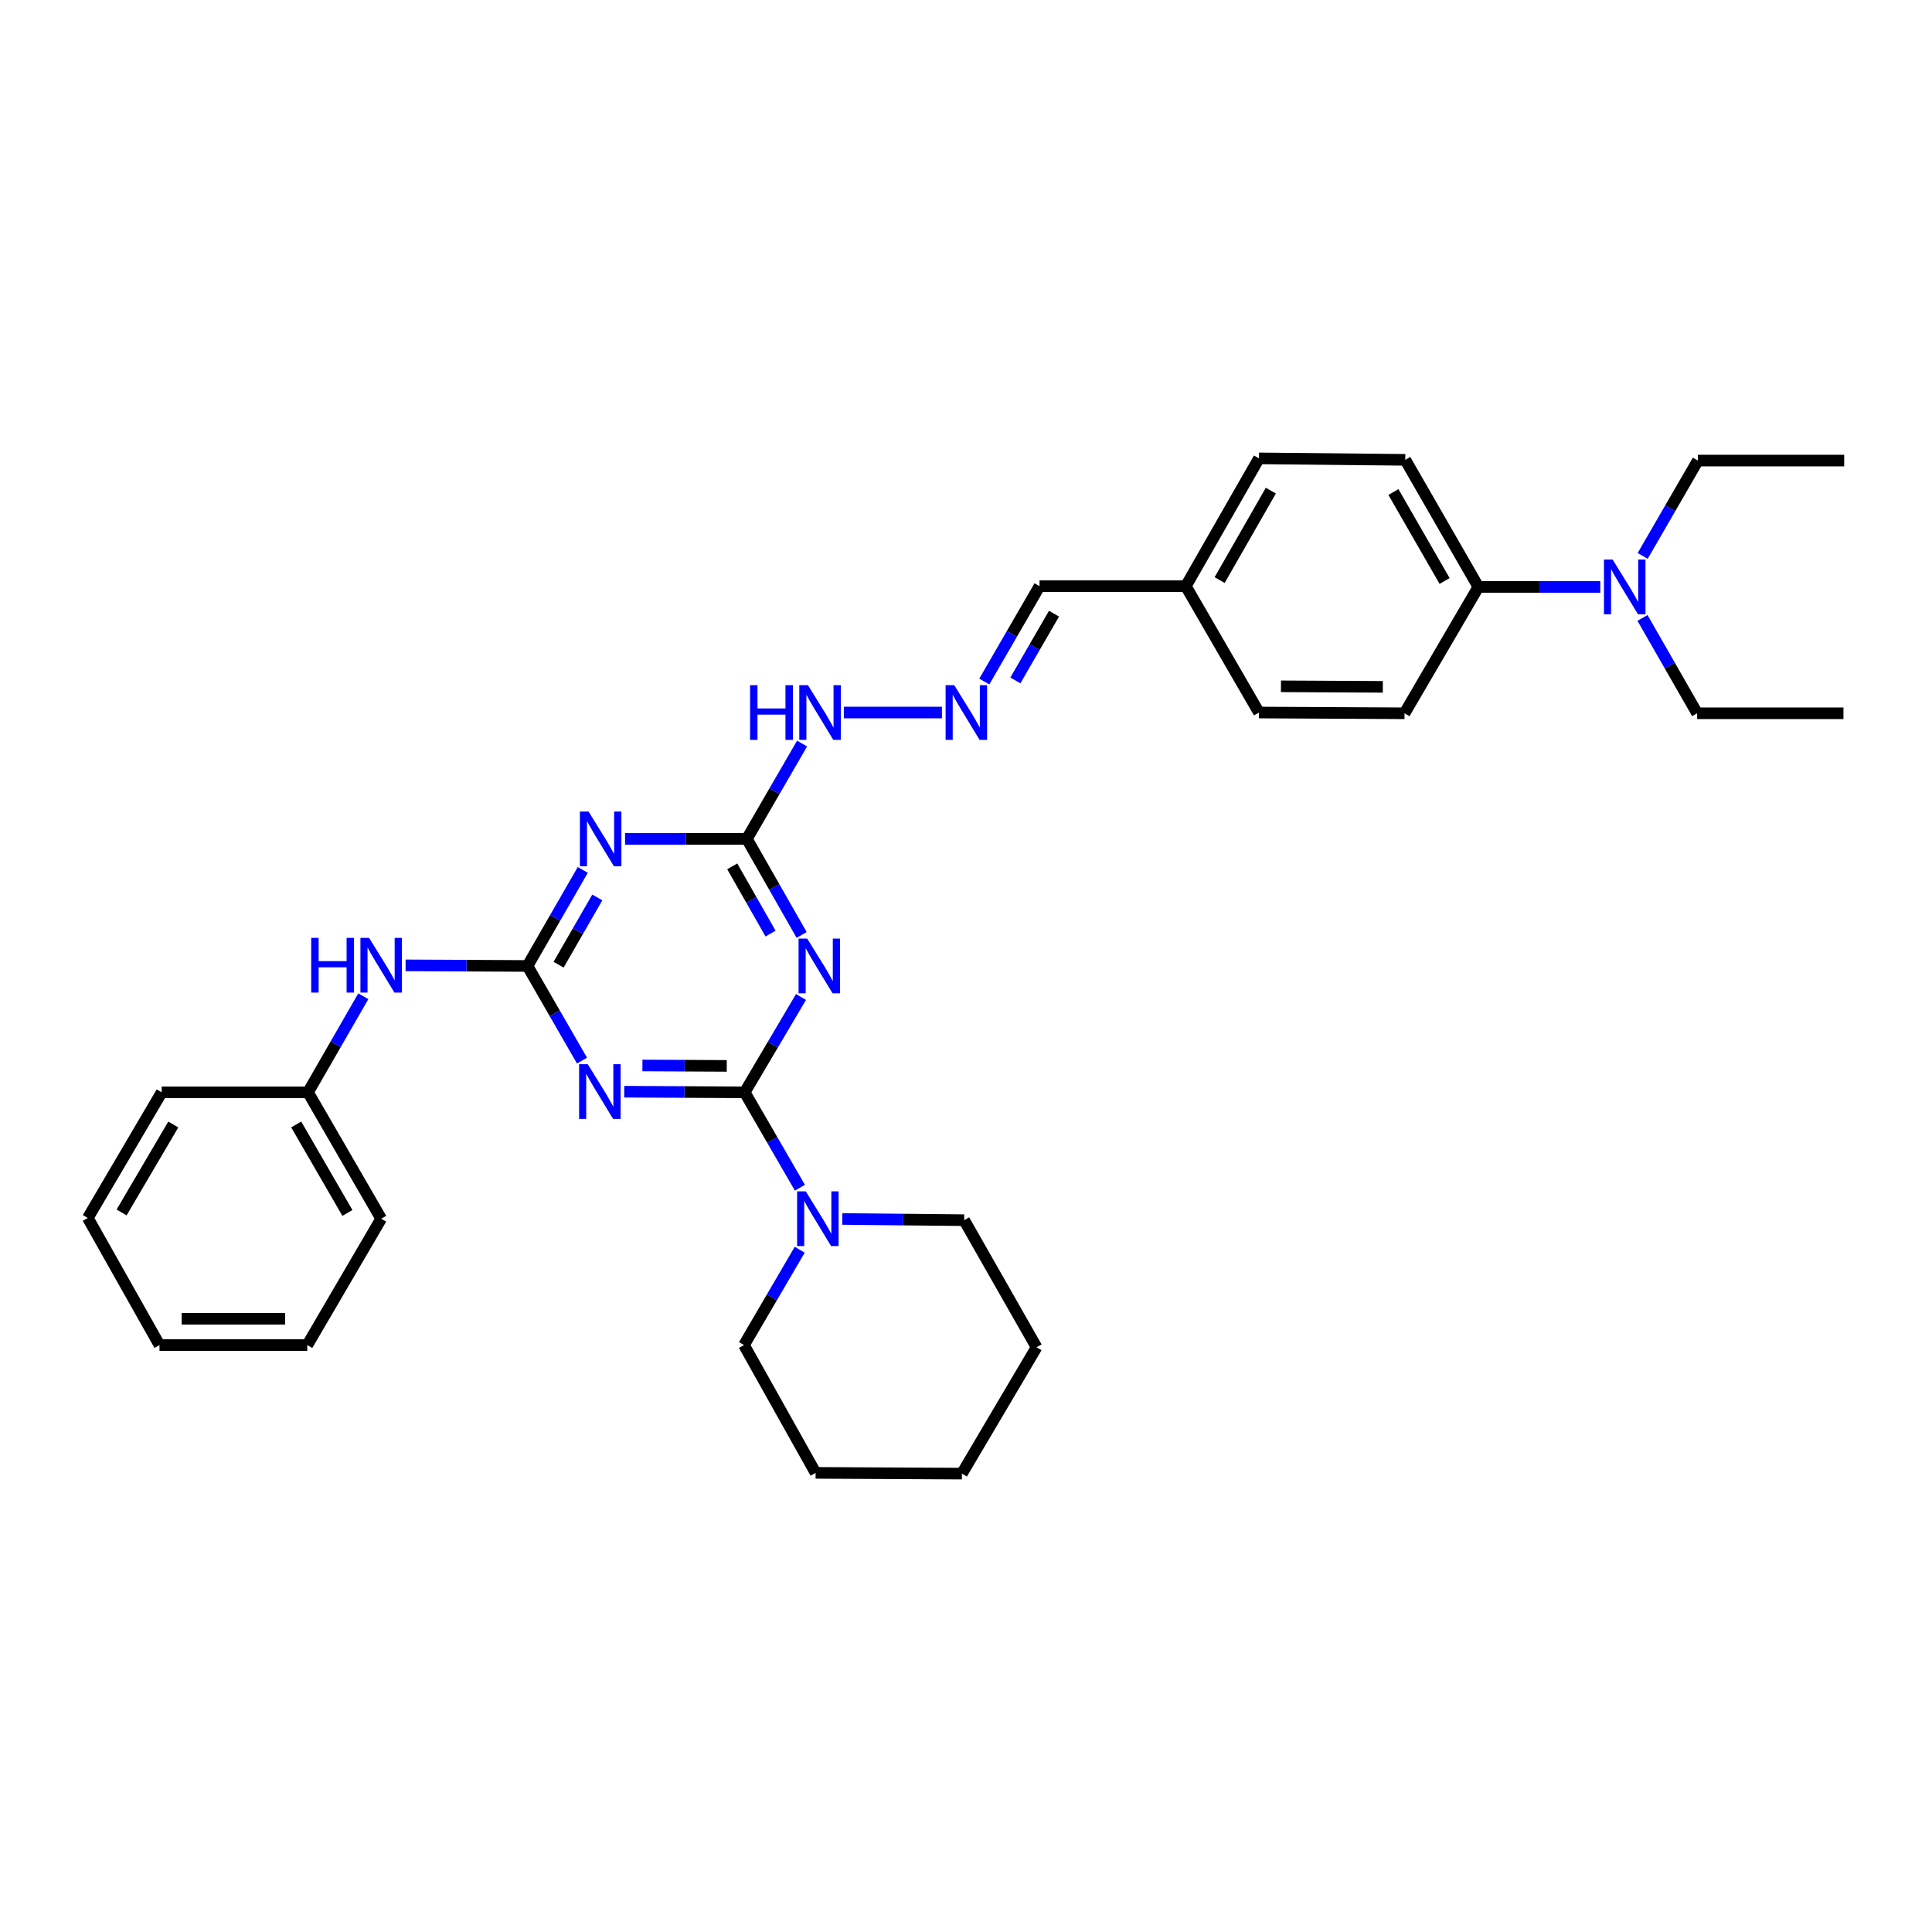 <?xml version='1.0' encoding='iso-8859-1'?>
<svg version='1.1' baseProfile='full'
              xmlns='http://www.w3.org/2000/svg'
                      xmlns:rdkit='http://www.rdkit.org/xml'
                      xmlns:xlink='http://www.w3.org/1999/xlink'
                  xml:space='preserve'
width='1000px' height='1000px' viewBox='0 0 1000 1000'>
<!-- END OF HEADER -->
<rect style='opacity:1.0;fill:#FFFFFF;stroke:none' width='1000' height='1000' x='0' y='0'> </rect>
<path class='bond-0' d='M 385.452,565.385 L 354.275,565.224' style='fill:none;fill-rule:evenodd;stroke:#000000;stroke-width:6px;stroke-linecap:butt;stroke-linejoin:miter;stroke-opacity:1' />
<path class='bond-0' d='M 354.275,565.224 L 323.098,565.064' style='fill:none;fill-rule:evenodd;stroke:#0000FF;stroke-width:6px;stroke-linecap:butt;stroke-linejoin:miter;stroke-opacity:1' />
<path class='bond-0' d='M 376.169,551.712 L 354.345,551.6' style='fill:none;fill-rule:evenodd;stroke:#000000;stroke-width:6px;stroke-linecap:butt;stroke-linejoin:miter;stroke-opacity:1' />
<path class='bond-0' d='M 354.345,551.6 L 332.521,551.487' style='fill:none;fill-rule:evenodd;stroke:#0000FF;stroke-width:6px;stroke-linecap:butt;stroke-linejoin:miter;stroke-opacity:1' />
<path class='bond-1' d='M 385.452,565.385 L 400.023,540.714' style='fill:none;fill-rule:evenodd;stroke:#000000;stroke-width:6px;stroke-linecap:butt;stroke-linejoin:miter;stroke-opacity:1' />
<path class='bond-1' d='M 400.023,540.714 L 414.594,516.044' style='fill:none;fill-rule:evenodd;stroke:#0000FF;stroke-width:6px;stroke-linecap:butt;stroke-linejoin:miter;stroke-opacity:1' />
<path class='bond-5' d='M 385.452,565.385 L 399.741,590.071' style='fill:none;fill-rule:evenodd;stroke:#000000;stroke-width:6px;stroke-linecap:butt;stroke-linejoin:miter;stroke-opacity:1' />
<path class='bond-5' d='M 399.741,590.071 L 414.031,614.758' style='fill:none;fill-rule:evenodd;stroke:#0000FF;stroke-width:6px;stroke-linecap:butt;stroke-linejoin:miter;stroke-opacity:1' />
<path class='bond-2' d='M 301.244,548.963 L 287.133,524.474' style='fill:none;fill-rule:evenodd;stroke:#0000FF;stroke-width:6px;stroke-linecap:butt;stroke-linejoin:miter;stroke-opacity:1' />
<path class='bond-2' d='M 287.133,524.474 L 273.022,499.985' style='fill:none;fill-rule:evenodd;stroke:#000000;stroke-width:6px;stroke-linecap:butt;stroke-linejoin:miter;stroke-opacity:1' />
<path class='bond-4' d='M 414.929,483.932 L 400.758,459.069' style='fill:none;fill-rule:evenodd;stroke:#0000FF;stroke-width:6px;stroke-linecap:butt;stroke-linejoin:miter;stroke-opacity:1' />
<path class='bond-4' d='M 400.758,459.069 L 386.587,434.206' style='fill:none;fill-rule:evenodd;stroke:#000000;stroke-width:6px;stroke-linecap:butt;stroke-linejoin:miter;stroke-opacity:1' />
<path class='bond-4' d='M 398.84,483.22 L 388.921,465.816' style='fill:none;fill-rule:evenodd;stroke:#0000FF;stroke-width:6px;stroke-linecap:butt;stroke-linejoin:miter;stroke-opacity:1' />
<path class='bond-4' d='M 388.921,465.816 L 379.001,448.412' style='fill:none;fill-rule:evenodd;stroke:#000000;stroke-width:6px;stroke-linecap:butt;stroke-linejoin:miter;stroke-opacity:1' />
<path class='bond-6' d='M 273.022,499.985 L 241.477,499.824' style='fill:none;fill-rule:evenodd;stroke:#000000;stroke-width:6px;stroke-linecap:butt;stroke-linejoin:miter;stroke-opacity:1' />
<path class='bond-6' d='M 241.477,499.824 L 209.931,499.663' style='fill:none;fill-rule:evenodd;stroke:#0000FF;stroke-width:6px;stroke-linecap:butt;stroke-linejoin:miter;stroke-opacity:1' />
<path class='bond-32' d='M 273.022,499.985 L 287.335,475.124' style='fill:none;fill-rule:evenodd;stroke:#000000;stroke-width:6px;stroke-linecap:butt;stroke-linejoin:miter;stroke-opacity:1' />
<path class='bond-32' d='M 287.335,475.124 L 301.648,450.264' style='fill:none;fill-rule:evenodd;stroke:#0000FF;stroke-width:6px;stroke-linecap:butt;stroke-linejoin:miter;stroke-opacity:1' />
<path class='bond-32' d='M 289.124,499.325 L 299.143,481.922' style='fill:none;fill-rule:evenodd;stroke:#000000;stroke-width:6px;stroke-linecap:butt;stroke-linejoin:miter;stroke-opacity:1' />
<path class='bond-32' d='M 299.143,481.922 L 309.162,464.52' style='fill:none;fill-rule:evenodd;stroke:#0000FF;stroke-width:6px;stroke-linecap:butt;stroke-linejoin:miter;stroke-opacity:1' />
<path class='bond-3' d='M 323.525,434.206 L 355.056,434.206' style='fill:none;fill-rule:evenodd;stroke:#0000FF;stroke-width:6px;stroke-linecap:butt;stroke-linejoin:miter;stroke-opacity:1' />
<path class='bond-3' d='M 355.056,434.206 L 386.587,434.206' style='fill:none;fill-rule:evenodd;stroke:#000000;stroke-width:6px;stroke-linecap:butt;stroke-linejoin:miter;stroke-opacity:1' />
<path class='bond-8' d='M 386.587,434.206 L 400.875,409.531' style='fill:none;fill-rule:evenodd;stroke:#000000;stroke-width:6px;stroke-linecap:butt;stroke-linejoin:miter;stroke-opacity:1' />
<path class='bond-8' d='M 400.875,409.531 L 415.164,384.856' style='fill:none;fill-rule:evenodd;stroke:#0000FF;stroke-width:6px;stroke-linecap:butt;stroke-linejoin:miter;stroke-opacity:1' />
<path class='bond-18' d='M 413.936,646.862 L 399.512,671.535' style='fill:none;fill-rule:evenodd;stroke:#0000FF;stroke-width:6px;stroke-linecap:butt;stroke-linejoin:miter;stroke-opacity:1' />
<path class='bond-18' d='M 399.512,671.535 L 385.088,696.208' style='fill:none;fill-rule:evenodd;stroke:#000000;stroke-width:6px;stroke-linecap:butt;stroke-linejoin:miter;stroke-opacity:1' />
<path class='bond-19' d='M 435.955,630.934 L 467.5,631.249' style='fill:none;fill-rule:evenodd;stroke:#0000FF;stroke-width:6px;stroke-linecap:butt;stroke-linejoin:miter;stroke-opacity:1' />
<path class='bond-19' d='M 467.5,631.249 L 499.046,631.565' style='fill:none;fill-rule:evenodd;stroke:#000000;stroke-width:6px;stroke-linecap:butt;stroke-linejoin:miter;stroke-opacity:1' />
<path class='bond-15' d='M 188.054,515.657 L 173.741,540.521' style='fill:none;fill-rule:evenodd;stroke:#0000FF;stroke-width:6px;stroke-linecap:butt;stroke-linejoin:miter;stroke-opacity:1' />
<path class='bond-15' d='M 173.741,540.521 L 159.428,565.385' style='fill:none;fill-rule:evenodd;stroke:#000000;stroke-width:6px;stroke-linecap:butt;stroke-linejoin:miter;stroke-opacity:1' />
<path class='bond-7' d='M 487.549,368.806 L 436.774,368.806' style='fill:none;fill-rule:evenodd;stroke:#0000FF;stroke-width:6px;stroke-linecap:butt;stroke-linejoin:miter;stroke-opacity:1' />
<path class='bond-13' d='M 509.475,352.757 L 523.763,328.082' style='fill:none;fill-rule:evenodd;stroke:#0000FF;stroke-width:6px;stroke-linecap:butt;stroke-linejoin:miter;stroke-opacity:1' />
<path class='bond-13' d='M 523.763,328.082 L 538.052,303.406' style='fill:none;fill-rule:evenodd;stroke:#000000;stroke-width:6px;stroke-linecap:butt;stroke-linejoin:miter;stroke-opacity:1' />
<path class='bond-13' d='M 525.552,352.182 L 535.554,334.909' style='fill:none;fill-rule:evenodd;stroke:#0000FF;stroke-width:6px;stroke-linecap:butt;stroke-linejoin:miter;stroke-opacity:1' />
<path class='bond-13' d='M 535.554,334.909 L 545.556,317.636' style='fill:none;fill-rule:evenodd;stroke:#000000;stroke-width:6px;stroke-linecap:butt;stroke-linejoin:miter;stroke-opacity:1' />
<path class='bond-9' d='M 765.211,303.792 L 727.371,238.014' style='fill:none;fill-rule:evenodd;stroke:#000000;stroke-width:6px;stroke-linecap:butt;stroke-linejoin:miter;stroke-opacity:1' />
<path class='bond-9' d='M 747.725,300.719 L 721.237,254.675' style='fill:none;fill-rule:evenodd;stroke:#000000;stroke-width:6px;stroke-linecap:butt;stroke-linejoin:miter;stroke-opacity:1' />
<path class='bond-10' d='M 765.211,303.792 L 796.764,303.792' style='fill:none;fill-rule:evenodd;stroke:#000000;stroke-width:6px;stroke-linecap:butt;stroke-linejoin:miter;stroke-opacity:1' />
<path class='bond-10' d='M 796.764,303.792 L 828.317,303.792' style='fill:none;fill-rule:evenodd;stroke:#0000FF;stroke-width:6px;stroke-linecap:butt;stroke-linejoin:miter;stroke-opacity:1' />
<path class='bond-35' d='M 765.211,303.792 L 726.978,369.192' style='fill:none;fill-rule:evenodd;stroke:#000000;stroke-width:6px;stroke-linecap:butt;stroke-linejoin:miter;stroke-opacity:1' />
<path class='bond-20' d='M 850.149,319.837 L 864.295,344.515' style='fill:none;fill-rule:evenodd;stroke:#0000FF;stroke-width:6px;stroke-linecap:butt;stroke-linejoin:miter;stroke-opacity:1' />
<path class='bond-20' d='M 864.295,344.515 L 878.442,369.192' style='fill:none;fill-rule:evenodd;stroke:#000000;stroke-width:6px;stroke-linecap:butt;stroke-linejoin:miter;stroke-opacity:1' />
<path class='bond-21' d='M 850.24,287.743 L 864.523,263.068' style='fill:none;fill-rule:evenodd;stroke:#0000FF;stroke-width:6px;stroke-linecap:butt;stroke-linejoin:miter;stroke-opacity:1' />
<path class='bond-21' d='M 864.523,263.068 L 878.806,238.392' style='fill:none;fill-rule:evenodd;stroke:#000000;stroke-width:6px;stroke-linecap:butt;stroke-linejoin:miter;stroke-opacity:1' />
<path class='bond-11' d='M 726.978,369.192 L 651.646,368.806' style='fill:none;fill-rule:evenodd;stroke:#000000;stroke-width:6px;stroke-linecap:butt;stroke-linejoin:miter;stroke-opacity:1' />
<path class='bond-11' d='M 715.748,355.51 L 663.016,355.239' style='fill:none;fill-rule:evenodd;stroke:#000000;stroke-width:6px;stroke-linecap:butt;stroke-linejoin:miter;stroke-opacity:1' />
<path class='bond-12' d='M 727.371,238.014 L 651.646,237.257' style='fill:none;fill-rule:evenodd;stroke:#000000;stroke-width:6px;stroke-linecap:butt;stroke-linejoin:miter;stroke-opacity:1' />
<path class='bond-14' d='M 538.052,303.406 L 613.776,303.406' style='fill:none;fill-rule:evenodd;stroke:#000000;stroke-width:6px;stroke-linecap:butt;stroke-linejoin:miter;stroke-opacity:1' />
<path class='bond-16' d='M 613.776,303.406 L 651.646,368.806' style='fill:none;fill-rule:evenodd;stroke:#000000;stroke-width:6px;stroke-linecap:butt;stroke-linejoin:miter;stroke-opacity:1' />
<path class='bond-17' d='M 613.776,303.406 L 651.646,237.257' style='fill:none;fill-rule:evenodd;stroke:#000000;stroke-width:6px;stroke-linecap:butt;stroke-linejoin:miter;stroke-opacity:1' />
<path class='bond-17' d='M 631.281,300.253 L 657.79,253.949' style='fill:none;fill-rule:evenodd;stroke:#000000;stroke-width:6px;stroke-linecap:butt;stroke-linejoin:miter;stroke-opacity:1' />
<path class='bond-22' d='M 159.428,565.385 L 197.298,630.808' style='fill:none;fill-rule:evenodd;stroke:#000000;stroke-width:6px;stroke-linecap:butt;stroke-linejoin:miter;stroke-opacity:1' />
<path class='bond-22' d='M 153.316,582.024 L 179.825,627.82' style='fill:none;fill-rule:evenodd;stroke:#000000;stroke-width:6px;stroke-linecap:butt;stroke-linejoin:miter;stroke-opacity:1' />
<path class='bond-23' d='M 159.428,565.385 L 83.688,565.385' style='fill:none;fill-rule:evenodd;stroke:#000000;stroke-width:6px;stroke-linecap:butt;stroke-linejoin:miter;stroke-opacity:1' />
<path class='bond-26' d='M 385.088,696.208 L 422.156,762.357' style='fill:none;fill-rule:evenodd;stroke:#000000;stroke-width:6px;stroke-linecap:butt;stroke-linejoin:miter;stroke-opacity:1' />
<path class='bond-27' d='M 499.046,631.565 L 536.523,697.343' style='fill:none;fill-rule:evenodd;stroke:#000000;stroke-width:6px;stroke-linecap:butt;stroke-linejoin:miter;stroke-opacity:1' />
<path class='bond-25' d='M 878.442,369.192 L 954.167,369.192' style='fill:none;fill-rule:evenodd;stroke:#000000;stroke-width:6px;stroke-linecap:butt;stroke-linejoin:miter;stroke-opacity:1' />
<path class='bond-24' d='M 878.806,238.392 L 954.545,238.392' style='fill:none;fill-rule:evenodd;stroke:#000000;stroke-width:6px;stroke-linecap:butt;stroke-linejoin:miter;stroke-opacity:1' />
<path class='bond-28' d='M 197.298,630.808 L 159.049,696.208' style='fill:none;fill-rule:evenodd;stroke:#000000;stroke-width:6px;stroke-linecap:butt;stroke-linejoin:miter;stroke-opacity:1' />
<path class='bond-29' d='M 83.688,565.385 L 45.455,630.414' style='fill:none;fill-rule:evenodd;stroke:#000000;stroke-width:6px;stroke-linecap:butt;stroke-linejoin:miter;stroke-opacity:1' />
<path class='bond-29' d='M 89.698,582.045 L 62.935,627.565' style='fill:none;fill-rule:evenodd;stroke:#000000;stroke-width:6px;stroke-linecap:butt;stroke-linejoin:miter;stroke-opacity:1' />
<path class='bond-33' d='M 422.156,762.357 L 497.881,762.743' style='fill:none;fill-rule:evenodd;stroke:#000000;stroke-width:6px;stroke-linecap:butt;stroke-linejoin:miter;stroke-opacity:1' />
<path class='bond-30' d='M 536.523,697.343 L 497.881,762.743' style='fill:none;fill-rule:evenodd;stroke:#000000;stroke-width:6px;stroke-linecap:butt;stroke-linejoin:miter;stroke-opacity:1' />
<path class='bond-34' d='M 159.049,696.208 L 82.552,696.208' style='fill:none;fill-rule:evenodd;stroke:#000000;stroke-width:6px;stroke-linecap:butt;stroke-linejoin:miter;stroke-opacity:1' />
<path class='bond-34' d='M 147.575,682.583 L 94.027,682.583' style='fill:none;fill-rule:evenodd;stroke:#000000;stroke-width:6px;stroke-linecap:butt;stroke-linejoin:miter;stroke-opacity:1' />
<path class='bond-31' d='M 45.455,630.414 L 82.552,696.208' style='fill:none;fill-rule:evenodd;stroke:#000000;stroke-width:6px;stroke-linecap:butt;stroke-linejoin:miter;stroke-opacity:1' />
<path  class='atom-1' d='M 304.224 550.839
L 313.504 565.839
Q 314.424 567.319, 315.904 569.999
Q 317.384 572.679, 317.464 572.839
L 317.464 550.839
L 321.224 550.839
L 321.224 579.159
L 317.344 579.159
L 307.384 562.759
Q 306.224 560.839, 304.984 558.639
Q 303.784 556.439, 303.424 555.759
L 303.424 579.159
L 299.744 579.159
L 299.744 550.839
L 304.224 550.839
' fill='#0000FF'/>
<path  class='atom-2' d='M 417.818 485.825
L 427.098 500.825
Q 428.018 502.305, 429.498 504.985
Q 430.978 507.665, 431.058 507.825
L 431.058 485.825
L 434.818 485.825
L 434.818 514.145
L 430.938 514.145
L 420.978 497.745
Q 419.818 495.825, 418.578 493.625
Q 417.378 491.425, 417.018 490.745
L 417.018 514.145
L 413.338 514.145
L 413.338 485.825
L 417.818 485.825
' fill='#0000FF'/>
<path  class='atom-4' d='M 304.632 420.046
L 313.912 435.046
Q 314.832 436.526, 316.312 439.206
Q 317.792 441.886, 317.872 442.046
L 317.872 420.046
L 321.632 420.046
L 321.632 448.366
L 317.752 448.366
L 307.792 431.966
Q 306.632 430.046, 305.392 427.846
Q 304.192 425.646, 303.832 424.966
L 303.832 448.366
L 300.152 448.366
L 300.152 420.046
L 304.632 420.046
' fill='#0000FF'/>
<path  class='atom-6' d='M 417.061 616.648
L 426.341 631.648
Q 427.261 633.128, 428.741 635.808
Q 430.221 638.488, 430.301 638.648
L 430.301 616.648
L 434.061 616.648
L 434.061 644.968
L 430.181 644.968
L 420.221 628.568
Q 419.061 626.648, 417.821 624.448
Q 416.621 622.248, 416.261 621.568
L 416.261 644.968
L 412.581 644.968
L 412.581 616.648
L 417.061 616.648
' fill='#0000FF'/>
<path  class='atom-7' d='M 161.078 485.439
L 164.918 485.439
L 164.918 497.479
L 179.398 497.479
L 179.398 485.439
L 183.238 485.439
L 183.238 513.759
L 179.398 513.759
L 179.398 500.679
L 164.918 500.679
L 164.918 513.759
L 161.078 513.759
L 161.078 485.439
' fill='#0000FF'/>
<path  class='atom-7' d='M 191.038 485.439
L 200.318 500.439
Q 201.238 501.919, 202.718 504.599
Q 204.198 507.279, 204.278 507.439
L 204.278 485.439
L 208.038 485.439
L 208.038 513.759
L 204.158 513.759
L 194.198 497.359
Q 193.038 495.439, 191.798 493.239
Q 190.598 491.039, 190.238 490.359
L 190.238 513.759
L 186.558 513.759
L 186.558 485.439
L 191.038 485.439
' fill='#0000FF'/>
<path  class='atom-8' d='M 493.922 354.646
L 503.202 369.646
Q 504.122 371.126, 505.602 373.806
Q 507.082 376.486, 507.162 376.646
L 507.162 354.646
L 510.922 354.646
L 510.922 382.966
L 507.042 382.966
L 497.082 366.566
Q 495.922 364.646, 494.682 362.446
Q 493.482 360.246, 493.122 359.566
L 493.122 382.966
L 489.442 382.966
L 489.442 354.646
L 493.922 354.646
' fill='#0000FF'/>
<path  class='atom-9' d='M 388.237 354.646
L 392.077 354.646
L 392.077 366.686
L 406.557 366.686
L 406.557 354.646
L 410.397 354.646
L 410.397 382.966
L 406.557 382.966
L 406.557 369.886
L 392.077 369.886
L 392.077 382.966
L 388.237 382.966
L 388.237 354.646
' fill='#0000FF'/>
<path  class='atom-9' d='M 418.197 354.646
L 427.477 369.646
Q 428.397 371.126, 429.877 373.806
Q 431.357 376.486, 431.437 376.646
L 431.437 354.646
L 435.197 354.646
L 435.197 382.966
L 431.317 382.966
L 421.357 366.566
Q 420.197 364.646, 418.957 362.446
Q 417.757 360.246, 417.397 359.566
L 417.397 382.966
L 413.717 382.966
L 413.717 354.646
L 418.197 354.646
' fill='#0000FF'/>
<path  class='atom-11' d='M 834.691 289.632
L 843.971 304.632
Q 844.891 306.112, 846.371 308.792
Q 847.851 311.472, 847.931 311.632
L 847.931 289.632
L 851.691 289.632
L 851.691 317.952
L 847.811 317.952
L 837.851 301.552
Q 836.691 299.632, 835.451 297.432
Q 834.251 295.232, 833.891 294.552
L 833.891 317.952
L 830.211 317.952
L 830.211 289.632
L 834.691 289.632
' fill='#0000FF'/>
</svg>
